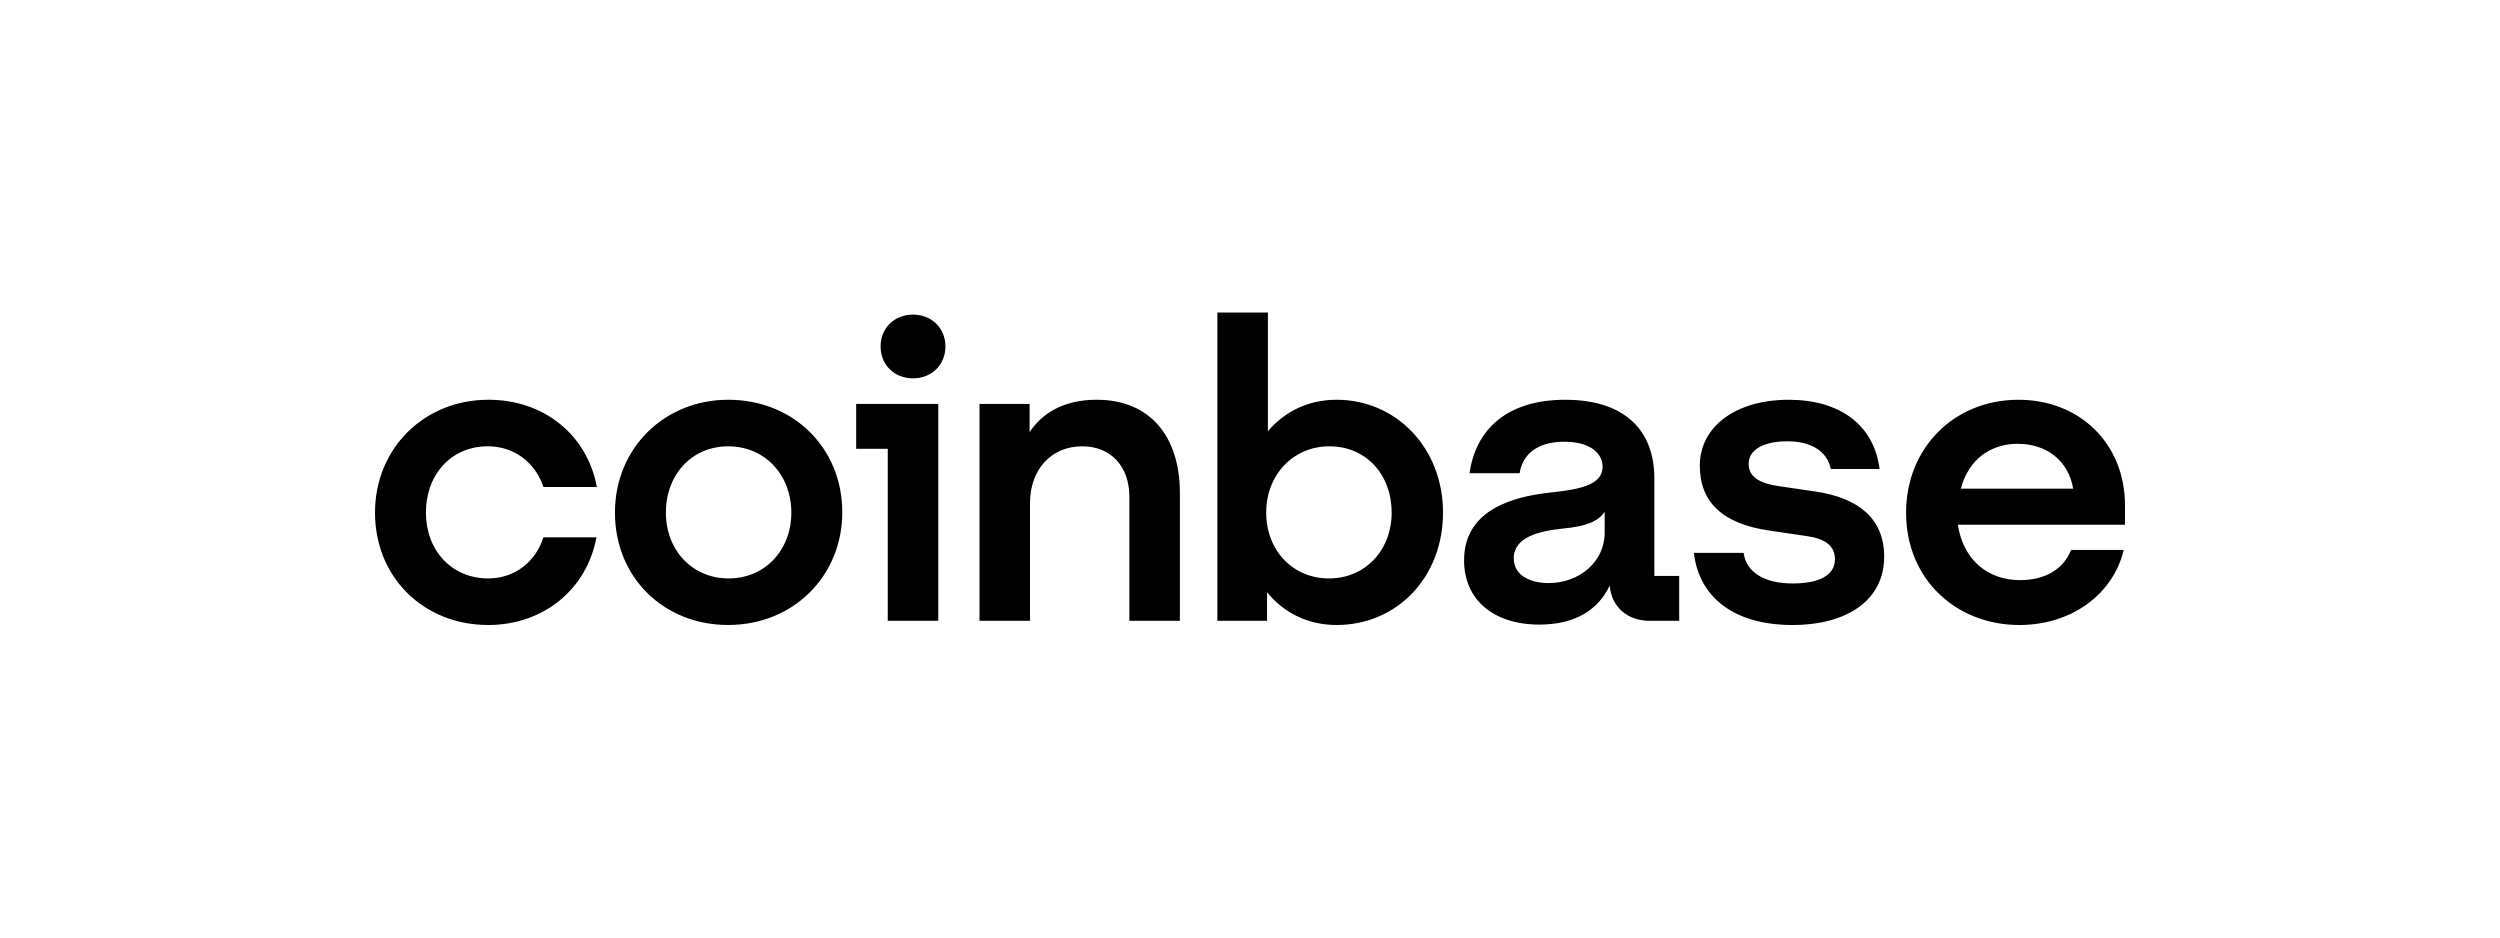 <svg width="160" height="60" viewBox="0 0 160 60" fill="none" xmlns="http://www.w3.org/2000/svg">
<g clip-path="url(#clip0_17238_7997)">
<path d="M46.605 25.584C42.536 25.584 39.357 28.671 39.357 32.804C39.357 36.938 42.456 39.999 46.605 39.999C50.754 39.999 53.906 36.885 53.906 32.778C53.906 28.698 50.807 25.584 46.605 25.584ZM46.632 37.02C44.315 37.02 42.617 35.221 42.617 32.806C42.617 30.362 44.288 28.564 46.605 28.564C48.949 28.564 50.646 30.39 50.646 32.806C50.646 35.221 48.949 37.02 46.632 37.02ZM54.795 28.725H56.816V39.732H60.049V25.852H54.795V28.725ZM31.22 28.563C32.918 28.563 34.265 29.61 34.777 31.167H38.199C37.579 27.839 34.831 25.584 31.248 25.584C27.179 25.584 24 28.671 24 32.806C24 36.94 27.099 40 31.248 40C34.75 40 37.552 37.745 38.172 34.389H34.777C34.292 35.946 32.945 37.02 31.247 37.02C28.902 37.02 27.259 35.221 27.259 32.806C27.26 30.362 28.877 28.563 31.22 28.563ZM116.224 31.463L113.853 31.114C112.721 30.954 111.913 30.578 111.913 29.692C111.913 28.725 112.964 28.242 114.392 28.242C115.954 28.242 116.952 28.913 117.167 30.014H120.293C119.942 27.222 117.786 25.585 114.473 25.585C111.051 25.585 108.788 27.33 108.788 29.799C108.788 32.161 110.27 33.531 113.26 33.96L115.631 34.309C116.79 34.469 117.437 34.927 117.437 35.785C117.437 36.886 116.305 37.342 114.743 37.342C112.829 37.342 111.751 36.564 111.59 35.383H108.411C108.708 38.094 110.835 40 114.715 40C118.245 40 120.588 38.389 120.588 35.624C120.588 33.154 118.892 31.865 116.224 31.463ZM58.432 20.134C57.247 20.134 56.357 20.993 56.357 22.174C56.357 23.355 57.246 24.214 58.432 24.214C59.618 24.214 60.508 23.355 60.508 22.174C60.508 20.993 59.618 20.134 58.432 20.134ZM105.878 30.604C105.878 27.598 104.046 25.585 100.167 25.585C96.502 25.585 94.455 27.437 94.05 30.283H97.257C97.418 29.182 98.281 28.27 100.113 28.27C101.757 28.27 102.565 28.994 102.565 29.881C102.565 31.035 101.083 31.33 99.251 31.518C96.772 31.786 93.701 32.645 93.701 35.867C93.701 38.364 95.56 39.974 98.524 39.974C100.841 39.974 102.295 39.007 103.023 37.477C103.131 38.846 104.155 39.732 105.583 39.732H107.469V36.86H105.879V30.604H105.878ZM102.699 34.094C102.699 35.947 101.083 37.316 99.115 37.316C97.903 37.316 96.879 36.806 96.879 35.733C96.879 34.364 98.523 33.987 100.031 33.827C101.486 33.693 102.294 33.371 102.699 32.753V34.094ZM85.537 25.584C83.731 25.584 82.222 26.336 81.145 27.597V20H77.912V39.732H81.091V37.906C82.168 39.221 83.705 40 85.537 40C89.416 40 92.353 36.94 92.353 32.806C92.353 28.671 89.362 25.584 85.537 25.584ZM85.052 37.02C82.735 37.02 81.037 35.221 81.037 32.806C81.037 30.39 82.761 28.564 85.078 28.564C87.423 28.564 89.066 30.363 89.066 32.806C89.066 35.221 87.369 37.02 85.052 37.02ZM70.179 25.584C68.078 25.584 66.703 26.442 65.895 27.651V25.852H62.688V39.731H65.921V32.188C65.921 30.067 67.268 28.563 69.262 28.563C71.121 28.563 72.279 29.879 72.279 31.785V39.732H75.512V31.544C75.513 28.053 73.709 25.584 70.179 25.584ZM136 32.349C136 28.376 133.09 25.585 129.183 25.585C125.034 25.585 121.989 28.699 121.989 32.806C121.989 37.128 125.25 40 129.237 40C132.605 40 135.246 38.013 135.919 35.195H132.55C132.065 36.43 130.88 37.128 129.29 37.128C127.215 37.128 125.652 35.839 125.303 33.584H135.999V32.349H136ZM125.492 31.275C126.004 29.342 127.459 28.403 129.129 28.403C130.961 28.403 132.362 29.45 132.686 31.275H125.492Z" fill="black"/>
</g>
<defs>
<clipPath id="clip0_17238_7997">
<rect width="112" height="20" fill="white" transform="translate(24 20)"/>
</clipPath>
</defs>
</svg>
